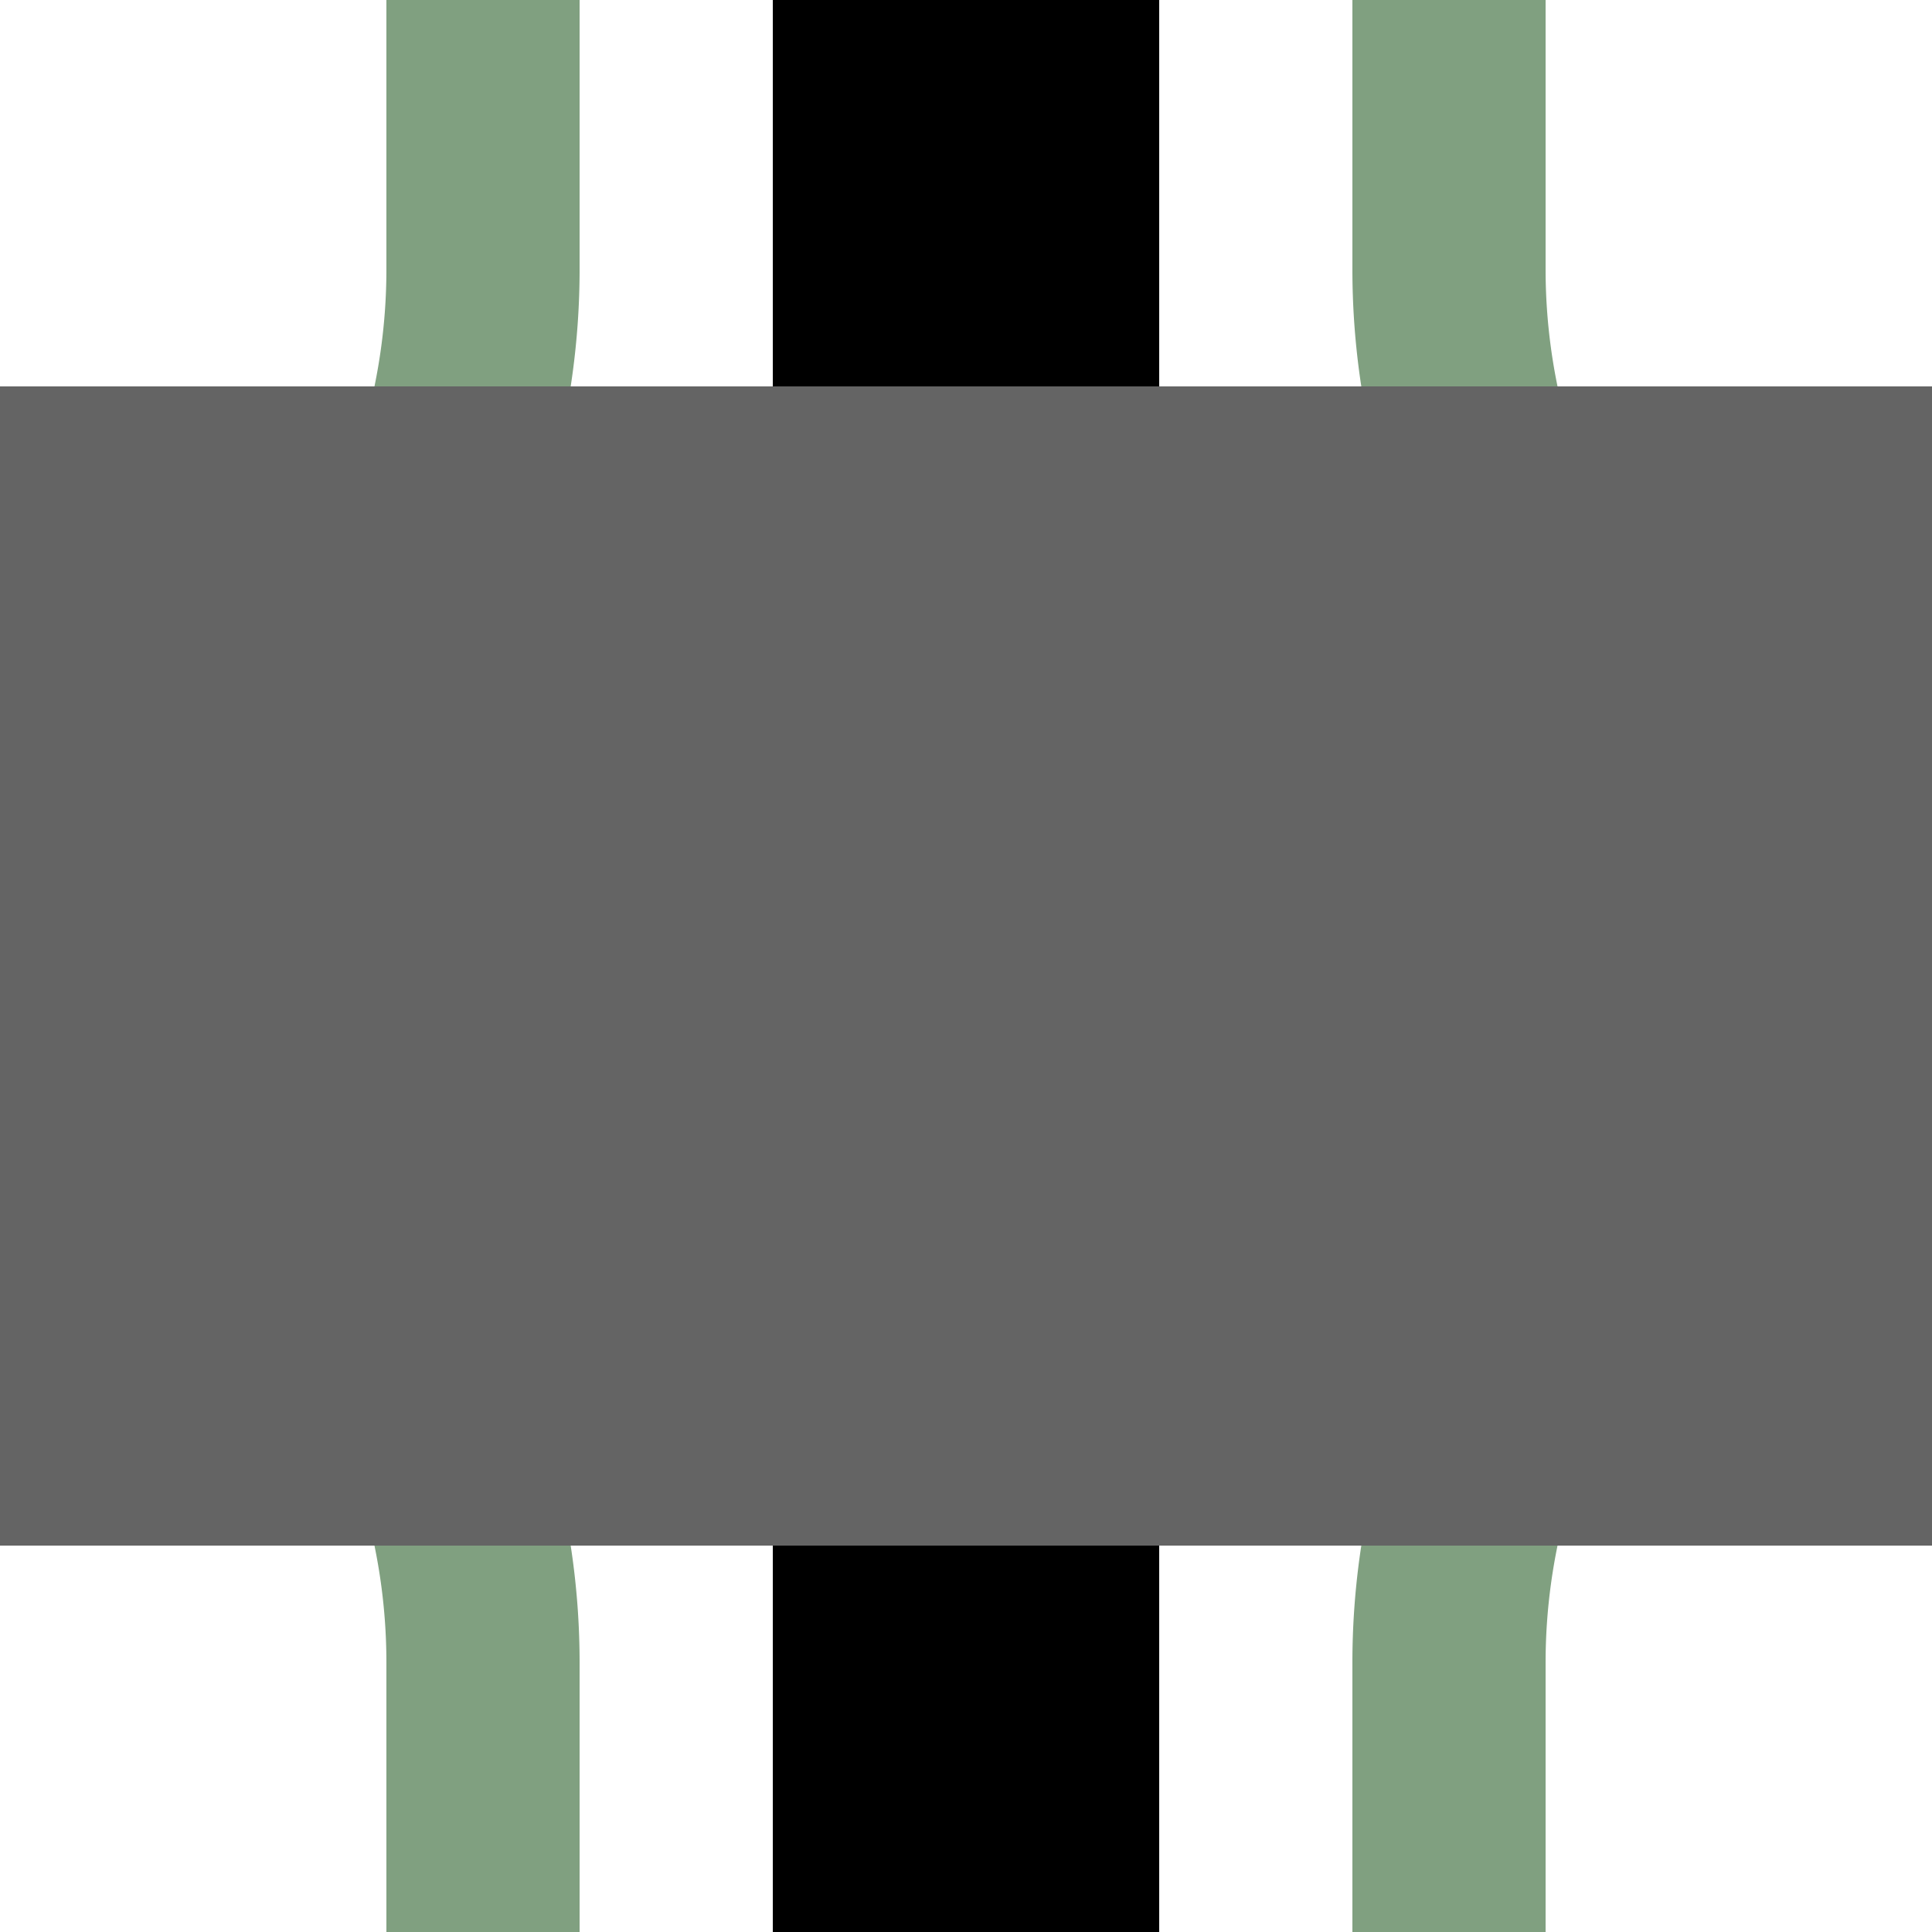 <?xml version="1.0" encoding="UTF-8"?>
<svg xmlns="http://www.w3.org/2000/svg" width="500" height="500">
 <title>ehBHF-M black</title>
 <path stroke="#000000" d="M 250,0 V 500" stroke-width="100"/>
 <path stroke="#80A080" d="M 125,0 V 69.72 a 175,175 0 0 1 -25,90.14 175,175 0 0 0 0,180.28 175,175 0 0 1 25,90.14 V 500 M 375,0 V 69.72 a 175,175 0 0 0 25,90.14 175,175 0 0 1 0,180.28 175,175 0 0 0 -25,90.14 V 500" stroke-width="50" fill="none"/>
 <path fill="#646464" d="M 0,100 H 500 V 400 H 0"/>
</svg>
